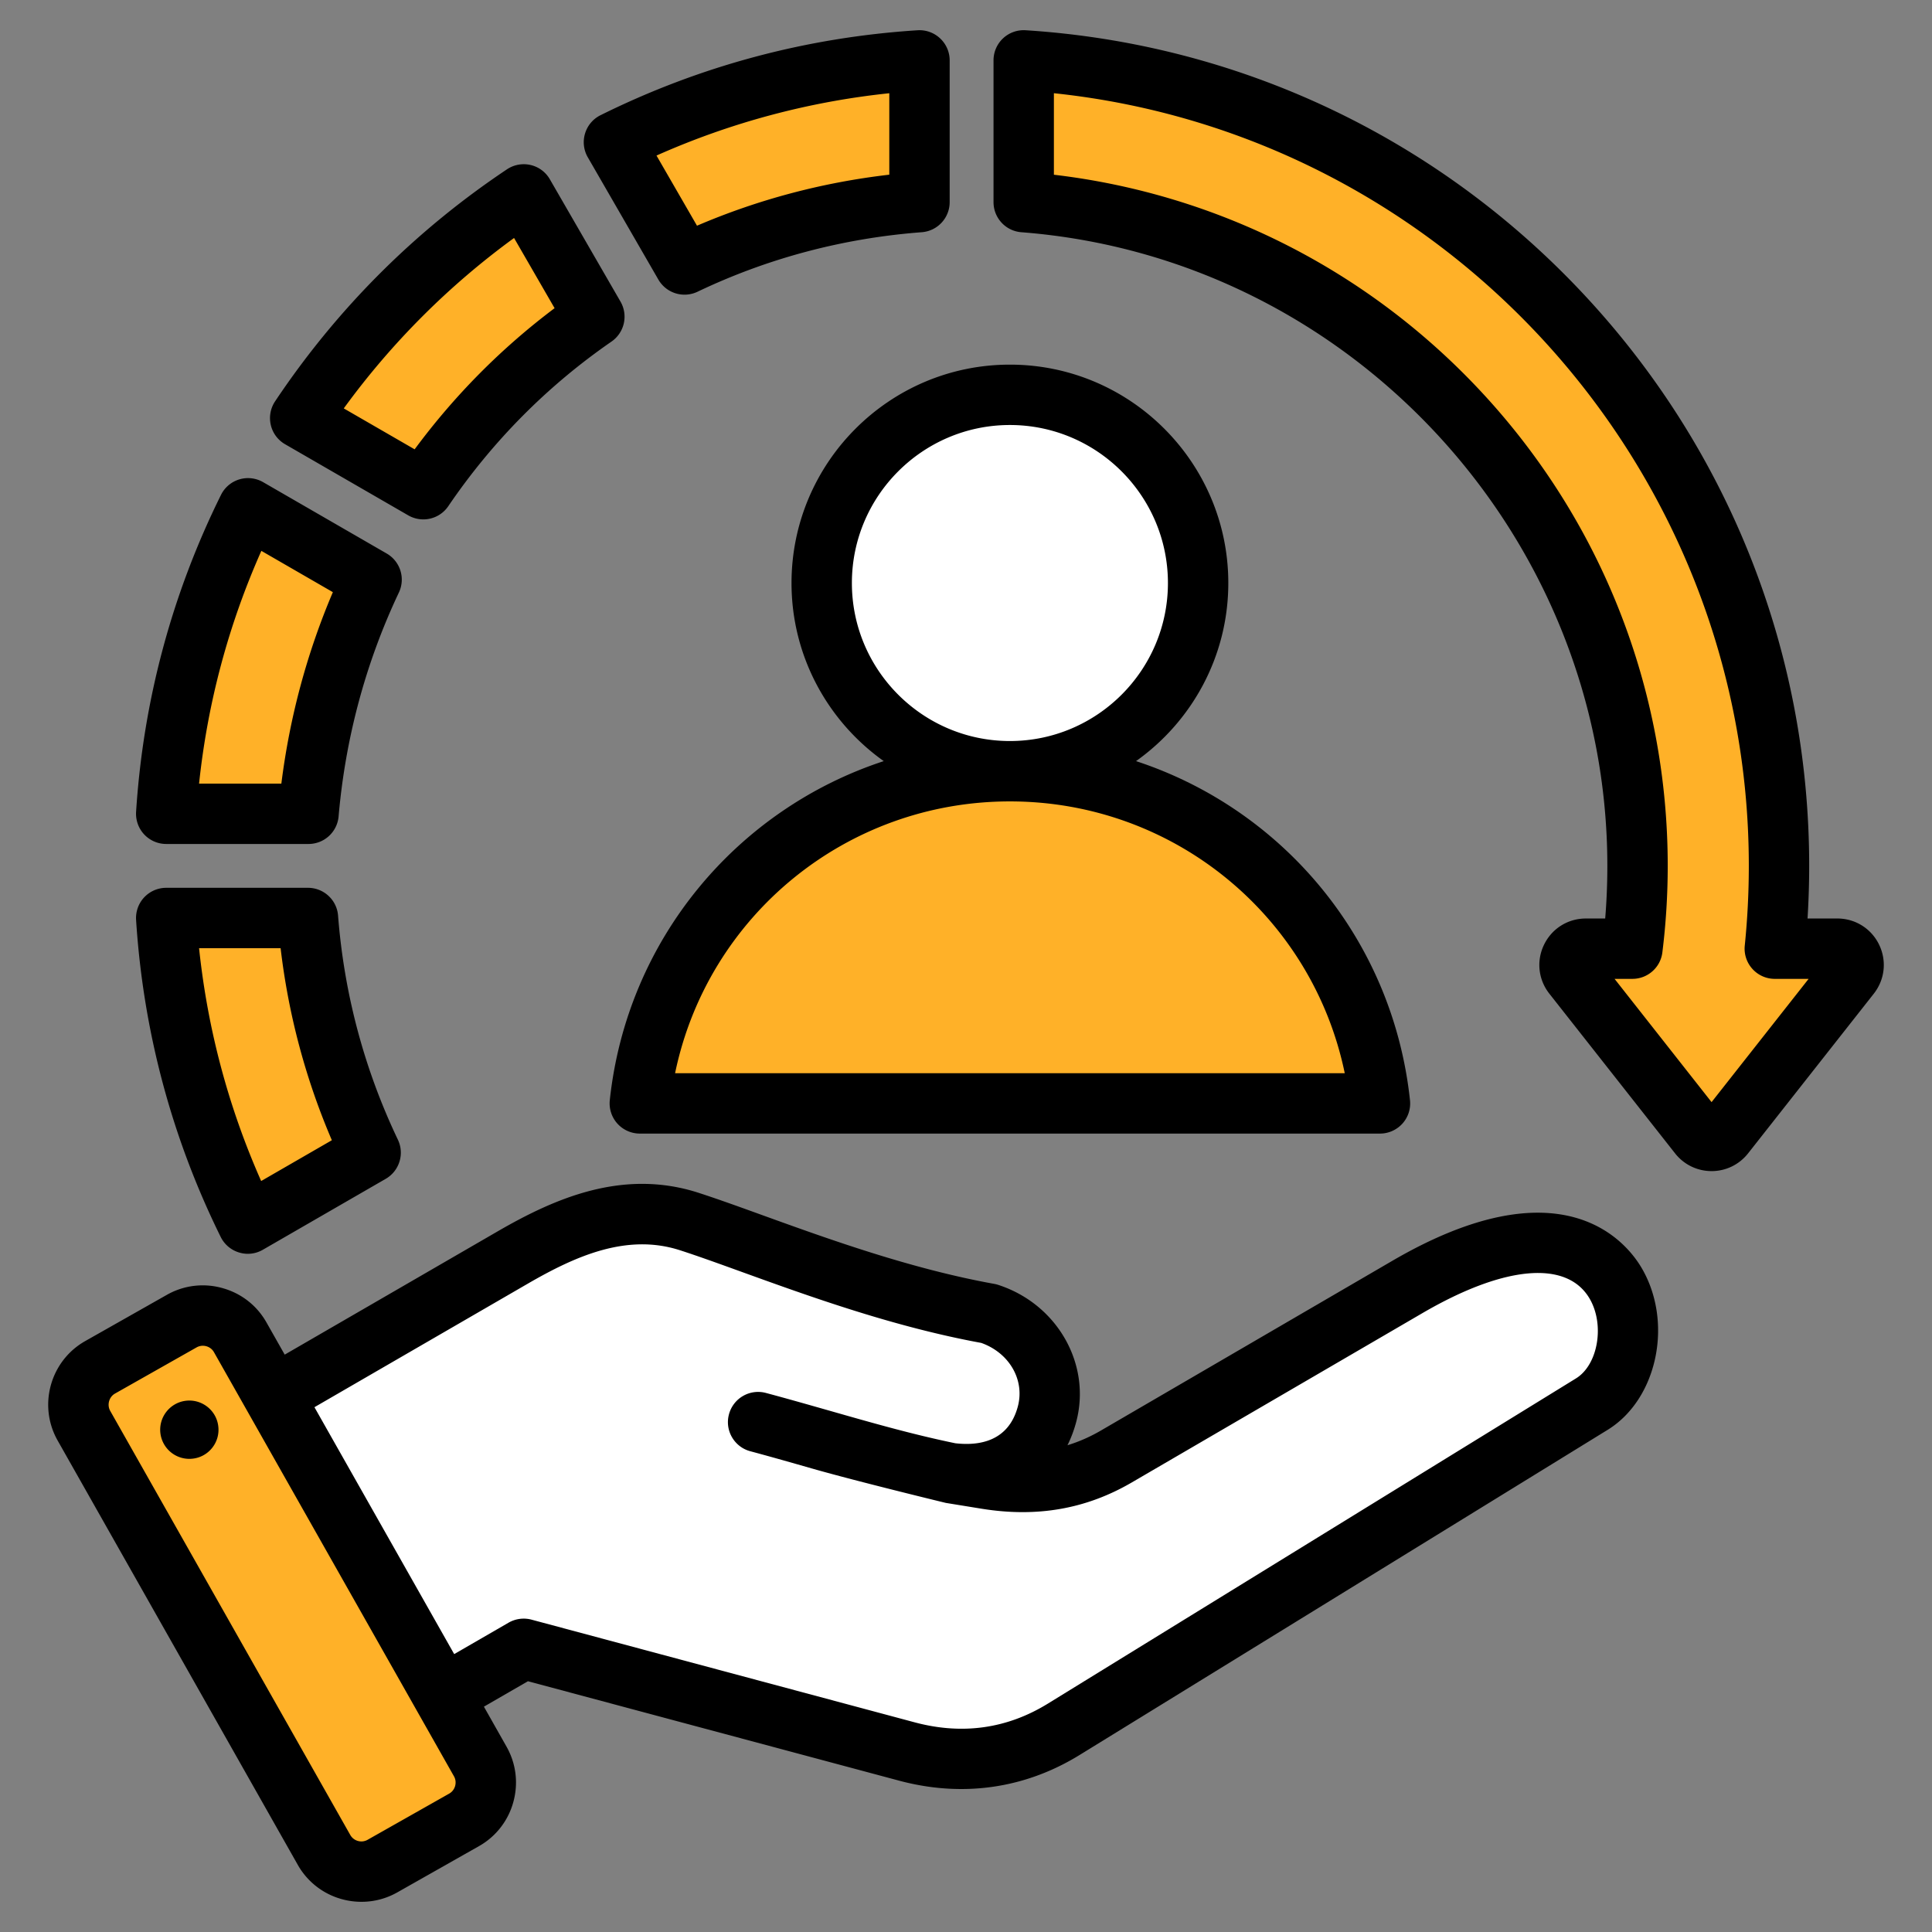 <svg xmlns="http://www.w3.org/2000/svg" xmlns:xlink="http://www.w3.org/1999/xlink" width="512" height="512" x="0" y="0" viewBox="0 0 512 512" style="enable-background:new 0 0 512 512" xml:space="preserve" class=""><rect x="0" y="0" width="512" height="512" fill="#808080" stroke="none"/>  <g>    <g fill-rule="evenodd" clip-rule="evenodd">      <path fill="#ffffff" d="m55.647 379.721 80.213-46.473c15.054-8.722 30.362-14.906 46.908-9.538 18.449 5.982 48.573 18.829 79.296 24.37 11.404 3.697 18.513 15.116 15.41 26.693-3.103 11.58-12.887 17.55-26.693 15.414l10.739 1.719c12.306 1.968 23.609.284 34.38-5.988l77.121-44.919c59.949-34.914 68.754 18.799 48.822 31.071l-139.956 86.179c-12.872 7.924-26.957 9.774-41.559 5.86l-101.514-27.201-37.595 21.705c-7.228 4.173-16.528 1.682-20.701-5.547l-30.401-52.655c-4.167-7.222-1.685-16.51 5.53-20.69z" opacity="1" data-original="#f6dccd" class=""></path>      <path fill="#ffffff" d="M275.645 379.577c-4.286 8.378-13.12 12.427-24.864 10.611-16.629-4.397-33.238-8.905-49.853-13.357a8.343 8.343 0 0 1 4.318-16.116zM55.646 379.721l80.214-46.473c15.054-8.722 30.362-14.906 46.908-9.538 9.87 3.201 23.083 8.366 37.941 13.326L65.324 426.748l-15.206-26.337c-4.168-7.222-1.687-16.51 5.528-20.69z" opacity="1" data-original="#f1cbbc" class=""></path>      <path fill="#ffb128" d="m63.645 354.41 63.616 112.405c3.076 5.435 1.146 12.398-4.289 15.475l-21.638 12.246c-5.435 3.076-12.398 1.146-15.475-4.289L22.242 377.842c-3.076-5.435-1.146-12.398 4.289-15.475l21.638-12.246c5.436-3.076 12.4-1.146 15.476 4.289z" opacity="1" data-original="#d1d1d6" class=""></path>      <path fill="#ffb128" d="m97.103 431.639 11.26 19.895 11.134 19.674c3.07 5.424 1.154 12.37-4.256 15.455l7.73-4.374c5.435-3.076 7.365-10.04 4.289-15.475l-11.172-19.741-22.433-39.638-22.458-39.682-7.552-13.345c-2.664-4.708-8.246-6.785-13.225-5.257l13.076 23.104 22.433 39.638 11.172 19.74z" opacity="1" data-original="#b1b1b5" class=""></path>      <path fill="#ffb128" d="m178.482 292.411 178.306-.001a7.627 7.627 0 0 0 7.501-9.182c-9.167-44.992-48.955-78.848-96.653-78.848-47.699 0-87.487 33.857-96.654 78.848a7.627 7.627 0 0 0 7.5 9.183z" opacity="1" data-original="#8ac9fe" class=""></path>      <path fill="#ffb128" d="M339.354 292.41h17.433a7.627 7.627 0 0 0 7.501-9.182c-9.167-44.992-48.955-78.848-96.654-78.848-2.938 0-5.845.13-8.717.381 43.766 3.832 79.334 36.246 87.937 78.467a7.626 7.626 0 0 1-7.5 9.182z" opacity="1" data-original="#60b7ff" class=""></path>      <circle cx="267.635" cy="154.505" r="49.874" fill="#ffffff" transform="rotate(-76.7 267.715 154.54)" opacity="1" data-original="#f6dccd" class=""></circle>      <path fill="#ffffff" d="M267.635 104.631c27.544 0 49.874 22.329 49.874 49.874s-22.33 49.874-49.874 49.874a50.4 50.4 0 0 1-6.949-.484c24.255-3.382 42.926-24.204 42.926-49.39s-18.671-46.008-42.926-49.39a50.4 50.4 0 0 1 6.949-.484z" opacity="1" data-original="#f1cbbc" class=""></path>      <path fill="#ffb128" d="M81.615 243.278c1.662 21.358 7.199 42.47 16.606 62.198L65.669 324.27c-12.626-25.564-19.834-53.131-21.621-80.991h37.567zm-37.567-27.615c1.857-28.909 9.458-56.275 21.679-80.957l32.747 18.906c-9.005 19.026-14.796 39.951-16.712 62.051zm35.503-104.862a215.112 215.112 0 0 1 59.244-59.282l18.713 32.411c-17.783 12.288-33.136 27.799-45.322 45.712zm83.147-73.111c24.66-12.219 52.019-19.834 80.974-21.684v37.555c-22.281 1.694-43.255 7.455-62.268 16.528zM271.286 16c111.732 7.095 200.163 99.948 200.162 213.471 0 7.407-.377 14.726-1.112 21.94h16.56c3.608.001 5.621 4.147 3.389 6.982l-33.312 42.311c-1.727 2.193-5.051 2.193-6.778 0l-33.312-42.311c-2.232-2.835-.219-6.982 3.389-6.982h12.332a177.507 177.507 0 0 0 1.355-21.94c0-92.812-71.664-168.884-162.675-175.905V16z" opacity="1" data-original="#6cf5c2" class=""></path>      <path fill="#ffb128" d="M81.615 243.278c1.662 21.358 7.199 42.47 16.606 62.198L65.669 324.27a215.077 215.077 0 0 1-2.167-4.523l24.718-14.271c-9.407-19.727-14.943-40.84-16.606-62.198zm-18.06-104.052a215.64 215.64 0 0 1 2.172-4.52l32.747 18.906c-9.005 19.026-14.796 39.951-16.712 62.051h-10c1.916-22.1 7.707-43.025 16.712-62.051zm68.114-82.729a215.506 215.506 0 0 1 7.126-4.979l18.713 32.411c-17.783 12.288-33.136 27.799-45.322 45.712l-7.118-4.11c11.692-16.182 26.032-30.264 42.44-41.602zM233.672 16.88a216.37 216.37 0 0 1 10-.875V53.56c-22.281 1.694-43.255 7.455-62.268 16.528l-2.05-3.551c16.854-7.029 35.1-11.516 54.318-12.977zm37.614-.88c111.732 7.095 200.163 99.948 200.162 213.471 0 7.407-.377 14.726-1.112 21.939h-10a216.372 216.372 0 0 0 1.113-21.94c0-110.113-83.201-200.776-190.162-212.597V16zm205.62 235.411c3.602.008 5.61 4.15 3.38 6.982l-31.701 40.265 1.611 2.046c1.727 2.192 5.052 2.193 6.778 0l33.312-42.311c2.232-2.835.219-6.981-3.389-6.982z" opacity="1" data-original="#00e499" class=""></path>      <path d="M267.634 196.381h-.019c-23.083-.014-41.854-18.795-41.854-41.872 0-23.092 18.78-41.877 41.872-41.877 23.087 0 41.882 18.785 41.882 41.877 0 23.078-18.771 41.858-41.854 41.872h-.027zm88.739 88.028H178.904c8.618-41.628 45.299-72.015 88.711-72.029a.05.05 0 0 1 .019.005c.01 0 .019-.005.028-.005 43.412.014 80.092 30.401 88.711 72.029zm-30.859-129.901c0-31.913-25.958-57.876-57.881-57.876-31.913 0-57.871 25.963-57.871 57.876 0 19.463 9.673 36.7 24.443 47.196-38.841 12.746-68.033 47.168-72.604 89.854a8.01 8.01 0 0 0 2.01 6.204 8.033 8.033 0 0 0 5.949 2.65h196.15c2.273 0 4.429-.97 5.95-2.65a7.95 7.95 0 0 0 2-6.204c-4.57-42.687-33.748-77.108-72.599-89.854 14.781-10.496 24.453-27.733 24.453-47.196zM57.82 377.774c.626 4.217-2.297 8.148-6.519 8.755a7.723 7.723 0 0 1-8.769-6.519c-.607-4.227 2.311-8.148 6.533-8.769 4.218-.607 8.148 2.311 8.755 6.533zm359.831-12.482-139.968 86.193c-10.821 6.66-22.701 8.327-35.302 4.947l-101.527-27.21a8.068 8.068 0 0 0-6.072.8l-14.417 8.331-37.034-65.43 56.511-32.722c12.629-7.31 26.274-13.448 40.432-8.849 4.669 1.511 10.068 3.464 16.319 5.724 17.952 6.491 40.258 14.558 63.449 18.809 7.432 2.641 11.583 9.8 9.691 16.86-2.49 9.291-10.299 10.449-16.54 9.738-11.292-2.33-22.042-5.399-33.419-8.651-5.422-1.539-11.033-3.149-16.803-4.688a7.991 7.991 0 0 0-9.786 5.662c-1.153 4.26 1.388 8.647 5.648 9.786 5.639 1.511 11.188 3.102 16.549 4.632 11.791 3.37 35.212 9.051 35.269 9.061l9.593 1.558c14.619 2.339 27.601.061 39.669-6.966l77.127-44.932c21.595-12.572 38.093-14.041 44.15-3.921 4.143 6.907 2.355 17.648-3.539 21.268zM120.615 473.301c.136-.508.287-1.506-.301-2.551L56.695 358.33c-.593-1.04-1.53-1.426-2.033-1.568a3.577 3.577 0 0 0-.927-.122 3.34 3.34 0 0 0-1.619.424l-21.642 12.247c-1.582.899-2.16 2.989-1.271 4.58l63.632 112.41a3.342 3.342 0 0 0 2.029 1.572 3.316 3.316 0 0 0 2.537-.301l21.642-12.247c1.039-.584 1.43-1.526 1.572-2.024zm248.377-139.178-77.127 44.918c-2.932 1.713-5.912 3.031-8.971 3.958a32.553 32.553 0 0 0 2.297-6.119c4.1-15.307-4.975-31.286-20.677-36.38a8.022 8.022 0 0 0-1.04-.259c-22.08-3.982-43.901-11.871-61.439-18.211-6.124-2.221-11.899-4.297-16.823-5.898-20.178-6.552-38.309 1.501-53.39 10.228l-56.37 32.633-4.839-8.543c-2.541-4.49-6.688-7.719-11.682-9.098a19.217 19.217 0 0 0-14.7 1.789l-21.637 12.252c-9.291 5.248-12.572 17.091-7.31 26.378l63.618 112.41a19.219 19.219 0 0 0 11.682 9.113c1.728.48 3.478.706 5.22.706 3.299 0 6.547-.838 9.48-2.495l21.637-12.252a19.22 19.22 0 0 0 9.112-11.678c1.379-4.994.739-10.214-1.803-14.704l-5.987-10.586 11.668-6.741 98.332 26.34c5.549 1.487 11.07 2.226 16.512 2.226 10.986 0 21.609-3.027 31.315-8.999l139.973-86.188c13.269-8.171 17.5-28.721 8.877-43.12-4.179-6.971-21.265-27.69-65.928-1.68zM136.232 63.068l10.741 18.601c-14.111 10.604-26.542 23.144-37.09 37.406L91.102 108.23a205.477 205.477 0 0 1 45.13-45.162zm-60.676 54.661c-1.925-1.106-3.295-2.956-3.794-5.112s-.089-4.42 1.139-6.26c16.342-24.461 37.01-45.148 61.453-61.486a7.995 7.995 0 0 1 6.26-1.144 7.945 7.945 0 0 1 5.107 3.794l18.719 32.407a8.01 8.01 0 0 1-2.377 10.586c-17.001 11.744-31.56 26.42-43.261 43.628a7.99 7.99 0 0 1-6.618 3.502 8.016 8.016 0 0 1-4.001-1.073zm378.028 174.347 25.718-32.666h-8.957a7.975 7.975 0 0 1-5.94-2.641 7.975 7.975 0 0 1-2.024-6.171 209.182 209.182 0 0 0 1.073-21.129c0-105.5-80.234-193.843-184.161-204.768v21.605c43.35 5.102 83.359 25.375 113.318 57.593 31.823 34.219 49.352 78.812 49.352 125.57 0 7.649-.48 15.363-1.421 22.927-.49 4.006-3.897 7.013-7.941 7.013h-4.726zm44.4-41.731c-2.08-4.274-6.321-6.933-11.08-6.933h-7.884c.282-4.641.433-9.306.433-13.942 0-56.788-21.44-110.814-60.361-152.131-38.747-41.133-91.059-65.75-147.302-69.323a7.998 7.998 0 0 0-5.978 2.151 7.996 7.996 0 0 0-2.518 5.832v37.566c0 4.18 3.21 7.658 7.38 7.978 87.077 6.717 155.289 80.483 155.289 167.927 0 4.641-.188 9.305-.569 13.942h-5.121c-4.763 0-8.999 2.655-11.08 6.933-2.08 4.278-1.539 9.258 1.407 12.996l33.311 42.31c2.353 2.989 5.884 4.702 9.682 4.702s7.319-1.723 9.668-4.702l33.31-42.31c2.942-3.738 3.479-8.717 1.413-12.996zM69.262 145.984l18.95 10.944c-6.868 16.14-11.447 33.15-13.65 50.735H52.755c2.26-21.393 7.79-42.07 16.507-61.679zm-25.21 77.678h37.712a8 8 0 0 0 7.969-7.31c1.803-20.772 7.183-40.729 15.97-59.316a7.988 7.988 0 0 0-3.229-10.35l-32.741-18.908a8.015 8.015 0 0 0-6.321-.73 7.981 7.981 0 0 0-4.848 4.109c-13.038 26.326-20.611 54.586-22.499 83.994a8.018 8.018 0 0 0 2.146 5.982 8.005 8.005 0 0 0 5.841 2.529zm30.313 27.615a183.278 183.278 0 0 0 13.579 50.895l-18.733 10.812c-8.689-19.6-14.205-40.291-16.455-61.707zm-15.872 76.534a7.984 7.984 0 0 0 4.858 4.109 8.007 8.007 0 0 0 2.32.353 7.997 7.997 0 0 0 4.001-1.082l32.553-18.79c3.606-2.09 5.018-6.599 3.22-10.369-8.901-18.672-14.243-38.653-15.853-59.372-.315-4.165-3.798-7.38-7.978-7.38H44.052a8.01 8.01 0 0 0-5.841 2.527 8.017 8.017 0 0 0-2.146 5.982c1.887 29.441 9.437 57.715 22.428 84.022zM235.674 24.707v21.586c-17.67 2.048-34.76 6.58-50.962 13.523L173.98 41.224a203.617 203.617 0 0 1 61.694-16.517zm-61.199 49.384a8.008 8.008 0 0 0 10.379 3.22c18.611-8.882 38.606-14.191 59.429-15.773a7.996 7.996 0 0 0 7.39-7.978V16.009a7.978 7.978 0 0 0-2.532-5.837 7.975 7.975 0 0 0-5.978-2.151c-29.409 1.878-57.678 9.447-84.008 22.504a7.946 7.946 0 0 0-4.109 4.853 7.966 7.966 0 0 0 .73 6.312z" fill="#000000" opacity="1" data-original="#000000" class=""></path>    </g>  </g></svg>